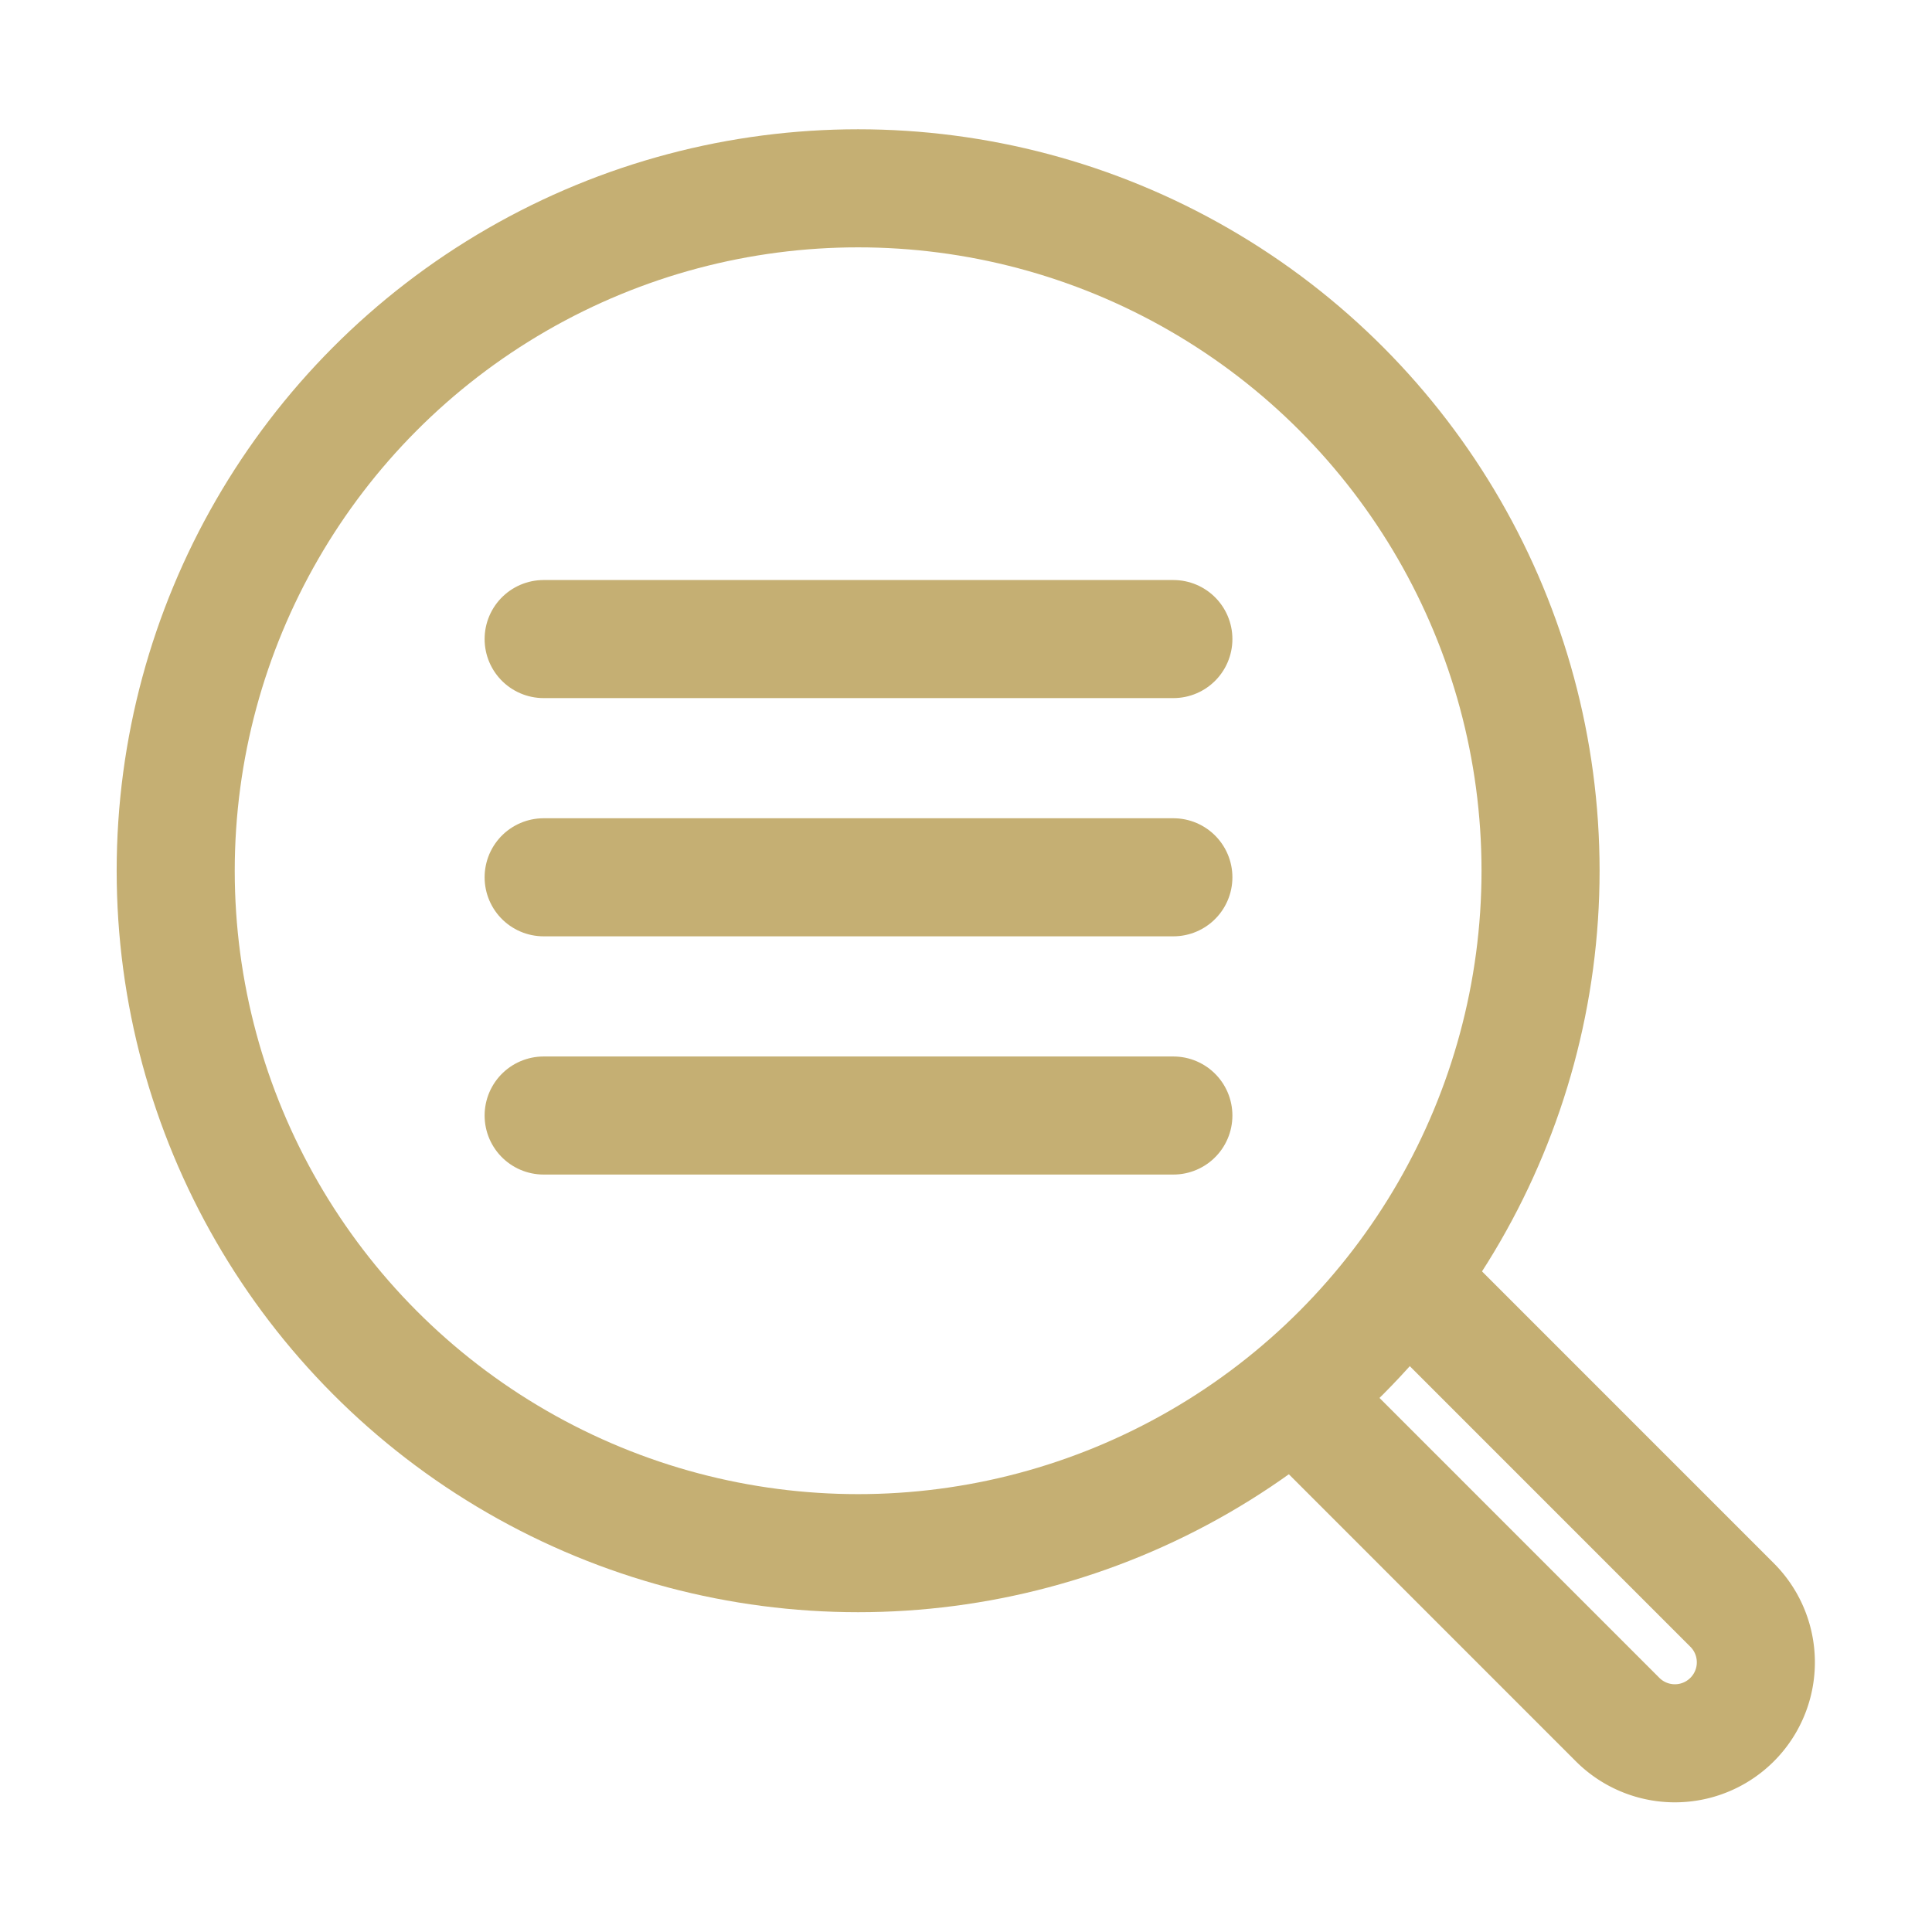 <svg xmlns="http://www.w3.org/2000/svg" xmlns:xlink="http://www.w3.org/1999/xlink" width="36" height="36" viewBox="0 0 36 36">
  <defs>
    <clipPath id="clip-path">
      <rect id="사각형_2952" data-name="사각형 2952" width="36" height="36" transform="translate(432.612 179)" fill="#fff" stroke="#707070" stroke-width="1"/>
    </clipPath>
  </defs>
  <g id="dispose_ico03" transform="translate(-432.612 -179)" clip-path="url(#clip-path)">
    <g id="그룹_3958" data-name="그룹 3958" transform="translate(435.886 182.509)">
      <g id="그룹_3957" data-name="그룹 3957">
        <path id="패스_6961" data-name="패스 6961" d="M1017.158,850.712l5.724,5.725a1.509,1.509,0,0,1-2.134,2.134l-5.725-5.726" transform="translate(-993.873 -830.031)" fill="none" stroke="#c5af73" stroke-linecap="round" stroke-linejoin="round" stroke-width="2.2"/>
        <circle id="타원_6359" data-name="타원 6359" cx="12.716" cy="12.716" r="12.716" fill="none" stroke="#c5af73" stroke-linecap="round" stroke-linejoin="round" stroke-width="2.2"/>
      </g>
      <line id="선_46" data-name="선 46" x2="11.734" transform="translate(6.856 8.399)" fill="#fff" stroke="#c5af73" stroke-linecap="round" stroke-linejoin="round" stroke-width="2.2"/>
      <line id="선_47" data-name="선 47" x2="11.734" transform="translate(6.856 12.838)" fill="#fff" stroke="#c5af73" stroke-linecap="round" stroke-linejoin="round" stroke-width="2.2"/>
      <line id="선_48" data-name="선 48" x2="11.734" transform="translate(6.856 17.277)" fill="#fff" stroke="#c5af73" stroke-linecap="round" stroke-linejoin="round" stroke-width="2.2"/>
    </g>
  </g>
</svg>
